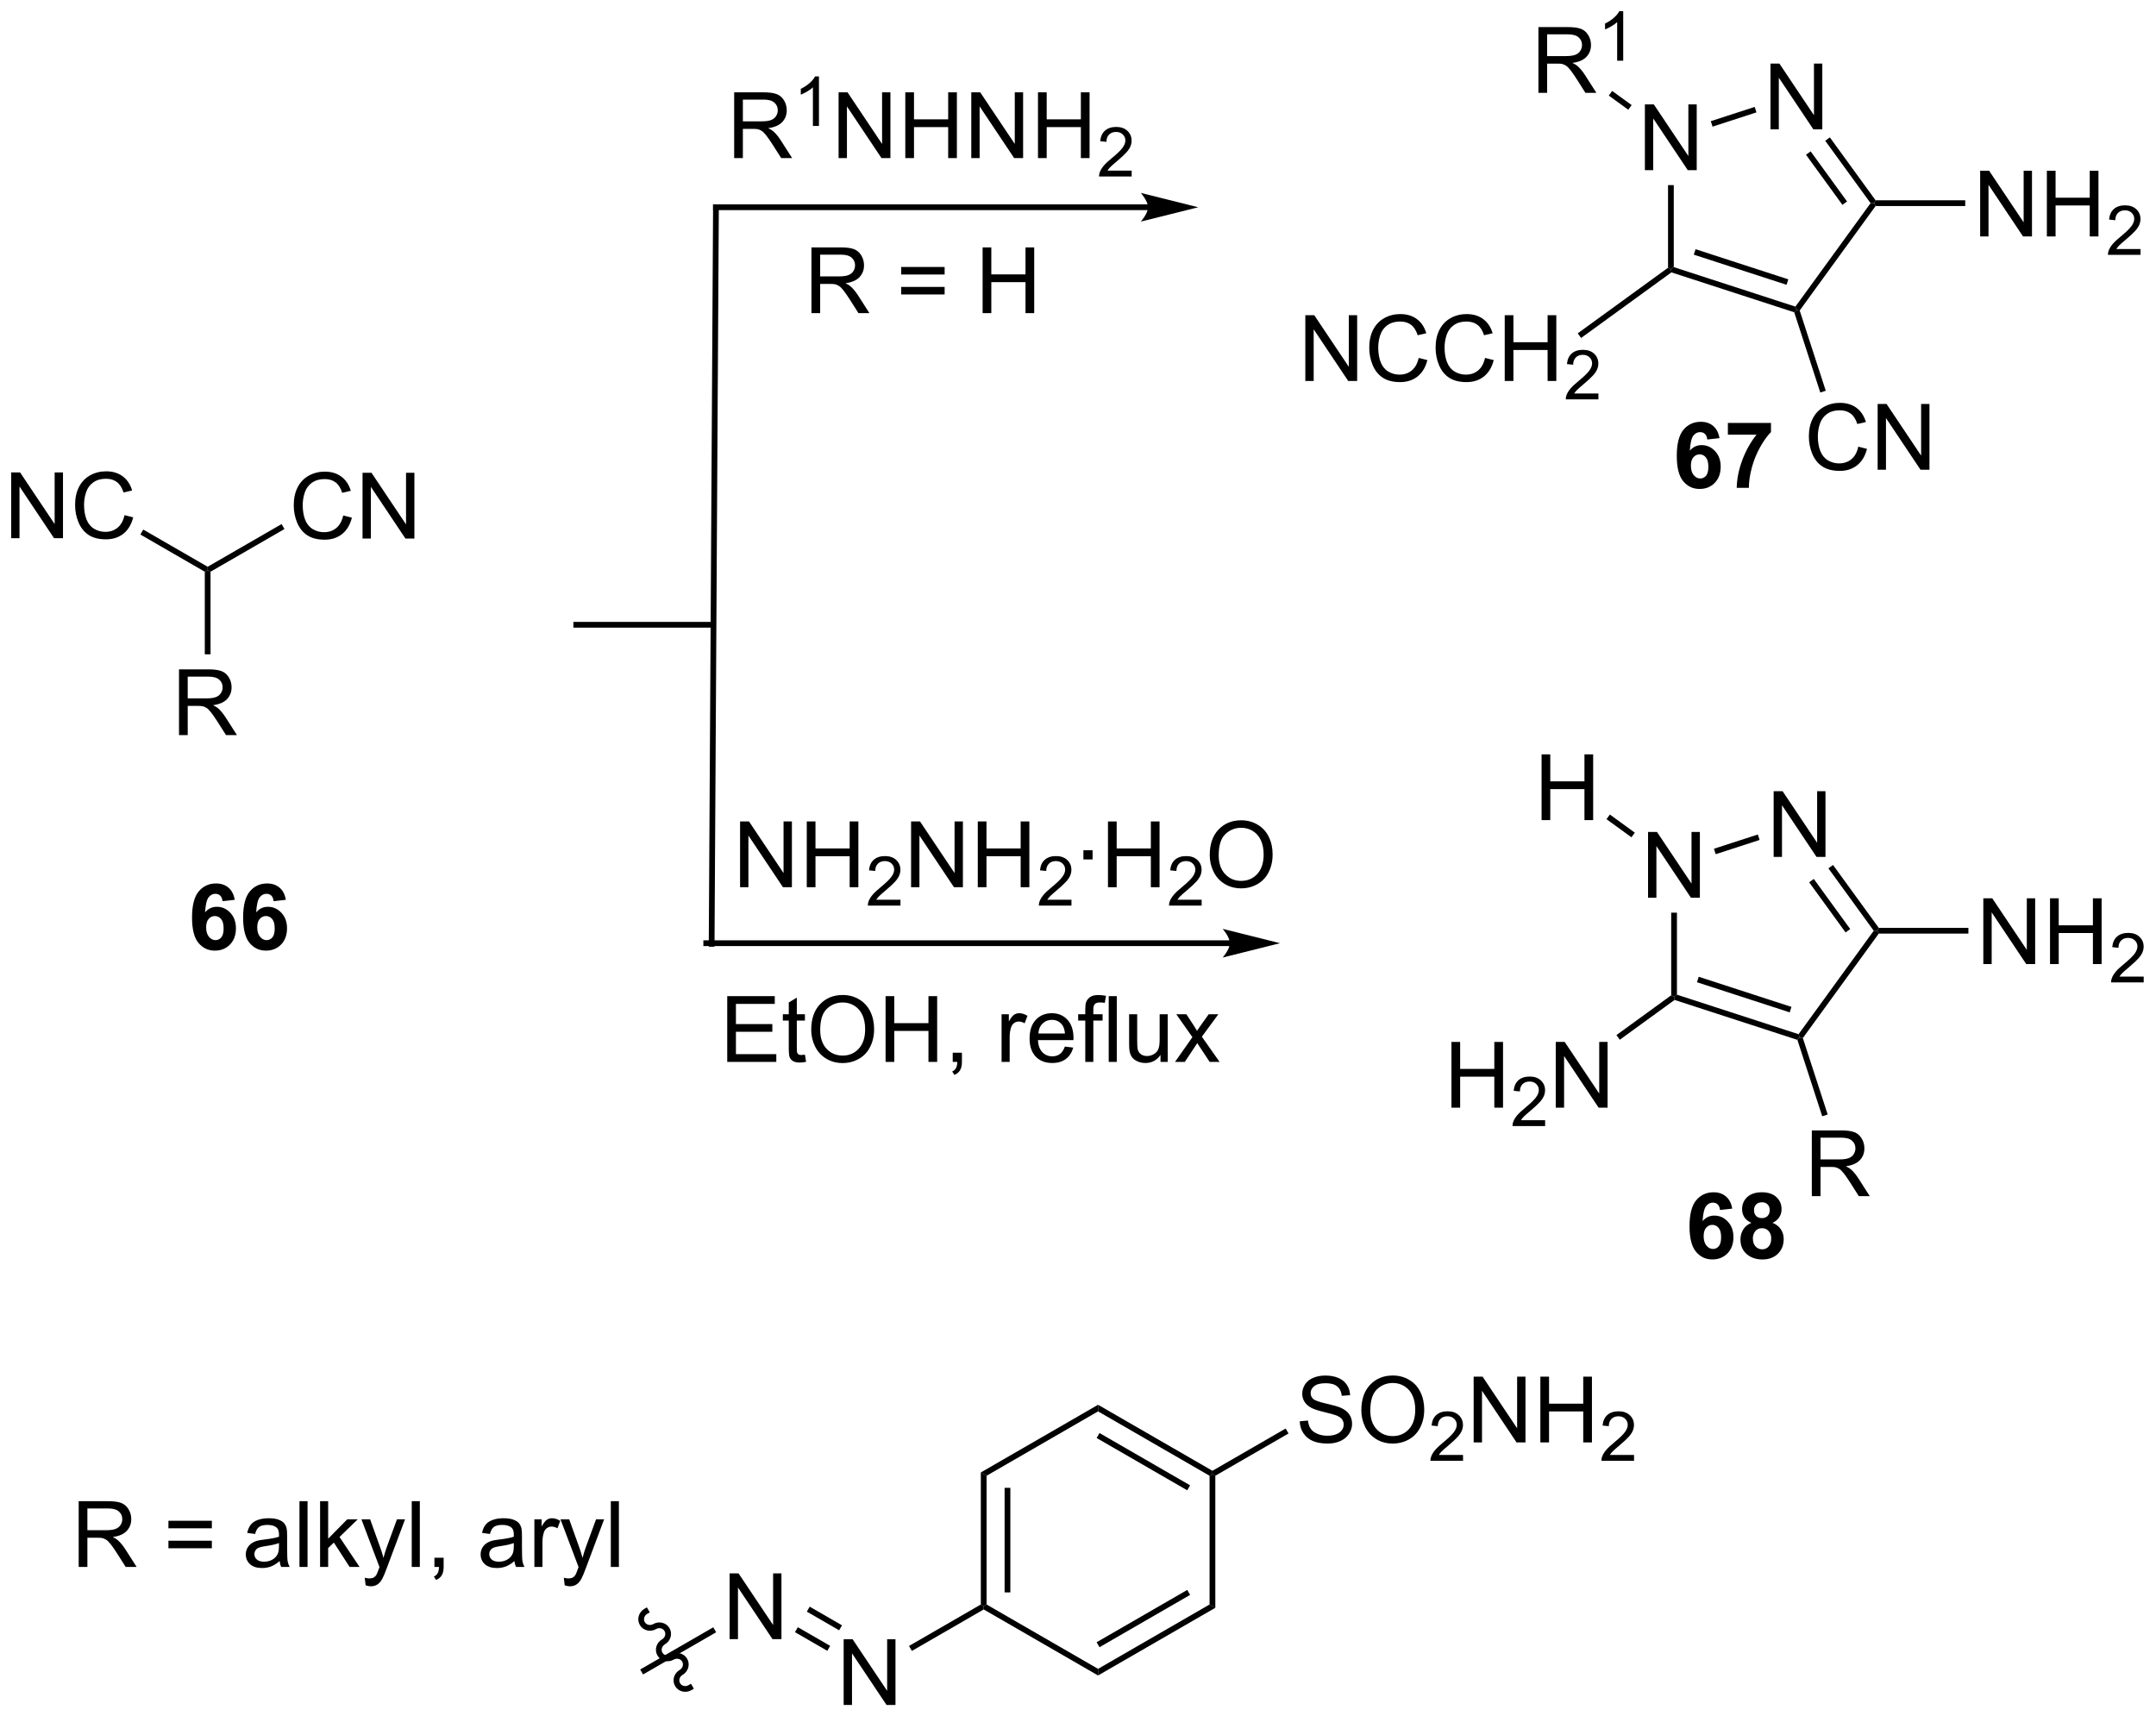 <?xml version="1.0" encoding="UTF-8"?>
<!DOCTYPE svg PUBLIC '-//W3C//DTD SVG 1.0//EN'
          'http://www.w3.org/TR/2001/REC-SVG-20010904/DTD/svg10.dtd'>
<svg stroke-dasharray="none" shape-rendering="auto" xmlns="http://www.w3.org/2000/svg" font-family="'Dialog'" text-rendering="auto" width="515" fill-opacity="1" color-interpolation="auto" color-rendering="auto" preserveAspectRatio="xMidYMid meet" font-size="12px" viewBox="0 0 515 410" fill="black" xmlns:xlink="http://www.w3.org/1999/xlink" stroke="black" image-rendering="auto" stroke-miterlimit="10" stroke-linecap="square" stroke-linejoin="miter" font-style="normal" stroke-width="1" height="410" stroke-dashoffset="0" font-weight="normal" stroke-opacity="1"
><!--Generated by the Batik Graphics2D SVG Generator--><defs id="genericDefs"
  /><g
  ><defs id="defs1"
    ><clipPath clipPathUnits="userSpaceOnUse" id="clipPath1"
      ><path d="M2.161 2.81 L195.18 2.81 L195.18 156.546 L2.161 156.546 L2.161 2.81 Z"
      /></clipPath
      ><clipPath clipPathUnits="userSpaceOnUse" id="clipPath2"
      ><path d="M4.028 20.736 L4.028 170.198 L191.681 170.198 L191.681 20.736 Z"
      /></clipPath
    ></defs
    ><g transform="scale(2.667,2.667) translate(-2.161,-2.81) matrix(1.029,0,0,1.029,-1.983,-18.519)"
    ><path d="M33.899 65.601 L34.657 65.791 Q34.42 66.726 33.8 67.218 Q33.181 67.707 32.287 67.707 Q31.36 67.707 30.779 67.33 Q30.201 66.952 29.897 66.239 Q29.595 65.523 29.595 64.702 Q29.595 63.806 29.936 63.142 Q30.279 62.476 30.91 62.129 Q31.54 61.783 32.298 61.783 Q33.157 61.783 33.743 62.221 Q34.329 62.658 34.561 63.452 L33.813 63.627 Q33.615 63.002 33.235 62.718 Q32.858 62.431 32.282 62.431 Q31.623 62.431 31.178 62.749 Q30.735 63.064 30.555 63.598 Q30.376 64.132 30.376 64.697 Q30.376 65.429 30.589 65.973 Q30.803 66.517 31.251 66.788 Q31.701 67.056 32.225 67.056 Q32.86 67.056 33.3 66.689 Q33.743 66.322 33.899 65.601 ZM35.583 67.609 L35.583 61.882 L36.361 61.882 L39.369 66.377 L39.369 61.882 L40.096 61.882 L40.096 67.609 L39.317 67.609 L36.309 63.108 L36.309 67.609 L35.583 67.609 Z" stroke="none" clip-path="url(#clipPath2)"
    /></g
    ><g transform="matrix(2.743,0,0,2.743,-11.049,-56.878)"
    ><path d="M22.362 70.528 L22.112 70.383 L22.112 70.095 L28.55 66.377 L28.8 66.81 Z" stroke="none" clip-path="url(#clipPath2)"
    /></g
    ><g transform="matrix(2.743,0,0,2.743,-11.049,-56.878)"
    ><path d="M5 67.609 L5 61.882 L5.779 61.882 L8.787 66.377 L8.787 61.882 L9.513 61.882 L9.513 67.609 L8.735 67.609 L5.727 63.108 L5.727 67.609 L5 67.609 ZM14.871 65.601 L15.629 65.791 Q15.392 66.726 14.772 67.218 Q14.152 67.707 13.259 67.707 Q12.332 67.707 11.752 67.33 Q11.173 66.952 10.869 66.239 Q10.567 65.523 10.567 64.702 Q10.567 63.806 10.908 63.142 Q11.252 62.476 11.882 62.129 Q12.512 61.783 13.27 61.783 Q14.129 61.783 14.715 62.221 Q15.301 62.658 15.533 63.452 L14.785 63.627 Q14.587 63.002 14.207 62.718 Q13.83 62.431 13.254 62.431 Q12.595 62.431 12.15 62.749 Q11.707 63.064 11.527 63.598 Q11.348 64.132 11.348 64.697 Q11.348 65.429 11.561 65.973 Q11.775 66.517 12.223 66.788 Q12.673 67.056 13.197 67.056 Q13.832 67.056 14.272 66.689 Q14.715 66.322 14.871 65.601 Z" stroke="none" clip-path="url(#clipPath2)"
    /></g
    ><g transform="matrix(2.743,0,0,2.743,-11.049,-56.878)"
    ><path d="M22.112 70.095 L22.112 70.383 L21.862 70.528 L16.253 67.29 L16.503 66.857 Z" stroke="none" clip-path="url(#clipPath2)"
    /></g
    ><g transform="matrix(2.743,0,0,2.743,-11.049,-56.878)"
    ><path d="M67.962 34.504 L67.962 28.777 L70.501 28.777 Q71.267 28.777 71.665 28.931 Q72.064 29.085 72.301 29.475 Q72.54 29.866 72.54 30.34 Q72.54 30.949 72.144 31.369 Q71.751 31.785 70.926 31.897 Q71.228 32.043 71.384 32.184 Q71.715 32.488 72.011 32.944 L73.009 34.504 L72.056 34.504 L71.298 33.311 Q70.965 32.796 70.749 32.522 Q70.535 32.249 70.366 32.139 Q70.196 32.03 70.019 31.988 Q69.892 31.96 69.597 31.96 L68.72 31.96 L68.72 34.504 L67.962 34.504 ZM68.72 31.303 L70.347 31.303 Q70.868 31.303 71.16 31.197 Q71.454 31.09 71.605 30.853 Q71.759 30.616 71.759 30.34 Q71.759 29.934 71.462 29.673 Q71.168 29.41 70.532 29.41 L68.72 29.41 L68.72 31.303 Z" stroke="none" clip-path="url(#clipPath2)"
    /></g
    ><g transform="matrix(2.743,0,0,2.743,-11.049,-56.878)"
    ><path d="M75.345 31.704 L74.818 31.704 L74.818 28.343 Q74.627 28.524 74.318 28.706 Q74.01 28.887 73.763 28.979 L73.763 28.47 Q74.205 28.261 74.535 27.966 Q74.867 27.669 75.006 27.391 L75.345 27.391 L75.345 31.704 Z" stroke="none" clip-path="url(#clipPath2)"
    /></g
    ><g transform="matrix(2.743,0,0,2.743,-11.049,-56.878)"
    ><path d="M77.055 34.504 L77.055 28.777 L77.834 28.777 L80.842 33.272 L80.842 28.777 L81.568 28.777 L81.568 34.504 L80.79 34.504 L77.782 30.004 L77.782 34.504 L77.055 34.504 ZM82.864 34.504 L82.864 28.777 L83.622 28.777 L83.622 31.129 L86.598 31.129 L86.598 28.777 L87.356 28.777 L87.356 34.504 L86.598 34.504 L86.598 31.803 L83.622 31.803 L83.622 34.504 L82.864 34.504 ZM88.61 34.504 L88.61 28.777 L89.389 28.777 L92.397 33.272 L92.397 28.777 L93.123 28.777 L93.123 34.504 L92.344 34.504 L89.337 30.004 L89.337 34.504 L88.61 34.504 ZM94.419 34.504 L94.419 28.777 L95.177 28.777 L95.177 31.129 L98.153 31.129 L98.153 28.777 L98.911 28.777 L98.911 34.504 L98.153 34.504 L98.153 31.803 L95.177 31.803 L95.177 34.504 L94.419 34.504 Z" stroke="none" clip-path="url(#clipPath2)"
    /></g
    ><g transform="matrix(2.743,0,0,2.743,-11.049,-56.878)"
    ><path d="M102.577 35.596 L102.577 36.104 L99.737 36.104 Q99.731 35.913 99.799 35.737 Q99.907 35.448 100.145 35.166 Q100.385 34.885 100.837 34.516 Q101.536 33.942 101.782 33.606 Q102.028 33.27 102.028 32.971 Q102.028 32.659 101.803 32.444 Q101.581 32.227 101.219 32.227 Q100.839 32.227 100.61 32.456 Q100.382 32.684 100.38 33.088 L99.837 33.034 Q99.893 32.426 100.257 32.11 Q100.62 31.791 101.231 31.791 Q101.85 31.791 102.21 32.135 Q102.571 32.477 102.571 32.983 Q102.571 33.241 102.466 33.491 Q102.36 33.739 102.114 34.014 Q101.87 34.289 101.302 34.77 Q100.827 35.168 100.692 35.311 Q100.557 35.453 100.469 35.596 L102.577 35.596 Z" stroke="none" clip-path="url(#clipPath2)"
    /></g
    ><g transform="matrix(2.743,0,0,2.743,-11.049,-56.878)"
    ><path d="M147.27 35.555 L147.27 29.829 L148.048 29.829 L151.056 34.324 L151.056 29.829 L151.783 29.829 L151.783 35.555 L151.004 35.555 L147.996 31.055 L147.996 35.555 L147.27 35.555 Z" stroke="none" clip-path="url(#clipPath2)"
    /></g
    ><g transform="matrix(2.743,0,0,2.743,-11.049,-56.878)"
    ><path d="M158.207 32.002 L158.207 26.275 L158.985 26.275 L161.993 30.77 L161.993 26.275 L162.72 26.275 L162.72 32.002 L161.941 32.002 L158.933 27.502 L158.933 32.002 L158.207 32.002 Z" stroke="none" clip-path="url(#clipPath2)"
    /></g
    ><g transform="matrix(2.743,0,0,2.743,-11.049,-56.878)"
    ><path d="M149.285 36.855 L149.785 36.855 L149.785 43.999 L149.535 44.18 L149.285 44.053 Z" stroke="none" clip-path="url(#clipPath2)"
    /></g
    ><g transform="matrix(2.743,0,0,2.743,-11.049,-56.878)"
    ><path d="M149.579 44.458 L149.535 44.18 L149.785 43.999 L160.377 47.44 L160.472 47.734 L160.274 47.932 ZM151.528 42.914 L159.605 45.538 L159.759 45.063 L151.683 42.439 Z" stroke="none" clip-path="url(#clipPath2)"
    /></g
    ><g transform="matrix(2.743,0,0,2.743,-11.049,-56.878)"
    ><path d="M160.75 47.778 L160.472 47.734 L160.377 47.44 L166.923 38.43 L167.232 38.43 L167.359 38.68 Z" stroke="none" clip-path="url(#clipPath2)"
    /></g
    ><g transform="matrix(2.743,0,0,2.743,-11.049,-56.878)"
    ><path d="M167.359 38.18 L167.232 38.43 L166.923 38.43 L162.974 32.995 L163.378 32.701 ZM164.875 38.283 L161.704 33.918 L161.299 34.212 L164.471 38.577 Z" stroke="none" clip-path="url(#clipPath2)"
    /></g
    ><g transform="matrix(2.743,0,0,2.743,-11.049,-56.878)"
    ><path d="M156.83 30.047 L156.984 30.523 L153.162 31.765 L153.008 31.289 Z" stroke="none" clip-path="url(#clipPath2)"
    /></g
    ><g transform="matrix(2.743,0,0,2.743,-11.049,-56.878)"
    ><path d="M137.999 28.821 L137.999 23.094 L140.538 23.094 Q141.303 23.094 141.702 23.248 Q142.1 23.401 142.337 23.792 Q142.577 24.183 142.577 24.657 Q142.577 25.266 142.181 25.685 Q141.788 26.102 140.962 26.214 Q141.264 26.36 141.42 26.5 Q141.751 26.805 142.048 27.261 L143.045 28.821 L142.092 28.821 L141.334 27.628 Q141.001 27.113 140.785 26.839 Q140.571 26.566 140.402 26.456 Q140.233 26.347 140.056 26.305 Q139.928 26.276 139.634 26.276 L138.756 26.276 L138.756 28.821 L137.999 28.821 ZM138.756 25.62 L140.384 25.62 Q140.905 25.62 141.196 25.514 Q141.491 25.407 141.642 25.17 Q141.795 24.933 141.795 24.657 Q141.795 24.25 141.499 23.99 Q141.204 23.727 140.569 23.727 L138.756 23.727 L138.756 25.62 Z" stroke="none" clip-path="url(#clipPath2)"
    /></g
    ><g transform="matrix(2.743,0,0,2.743,-11.049,-56.878)"
    ><path d="M145.382 26.021 L144.855 26.021 L144.855 22.66 Q144.663 22.841 144.355 23.023 Q144.046 23.204 143.8 23.296 L143.8 22.786 Q144.241 22.577 144.571 22.282 Q144.903 21.986 145.042 21.708 L145.382 21.708 L145.382 26.021 Z" stroke="none" clip-path="url(#clipPath2)"
    /></g
    ><g transform="matrix(2.743,0,0,2.743,-11.049,-56.878)"
    ><path d="M146.117 29.888 L145.823 30.292 L144.127 29.06 L144.421 28.655 Z" stroke="none" clip-path="url(#clipPath2)"
    /></g
    ><g transform="matrix(2.743,0,0,2.743,-11.049,-56.878)"
    ><path d="M117.7 53.915 L117.7 48.188 L118.479 48.188 L121.487 52.683 L121.487 48.188 L122.213 48.188 L122.213 53.915 L121.435 53.915 L118.427 49.415 L118.427 53.915 L117.7 53.915 ZM127.571 51.907 L128.329 52.097 Q128.092 53.032 127.472 53.524 Q126.853 54.014 125.959 54.014 Q125.032 54.014 124.452 53.636 Q123.874 53.259 123.569 52.545 Q123.267 51.829 123.267 51.009 Q123.267 50.113 123.608 49.449 Q123.952 48.782 124.582 48.436 Q125.212 48.089 125.97 48.089 Q126.829 48.089 127.415 48.527 Q128.001 48.964 128.233 49.759 L127.485 49.933 Q127.287 49.308 126.907 49.024 Q126.53 48.738 125.954 48.738 Q125.295 48.738 124.85 49.056 Q124.407 49.371 124.228 49.904 Q124.048 50.438 124.048 51.003 Q124.048 51.735 124.261 52.279 Q124.475 52.824 124.923 53.095 Q125.374 53.363 125.897 53.363 Q126.532 53.363 126.972 52.996 Q127.415 52.628 127.571 51.907 ZM133.349 51.907 L134.107 52.097 Q133.869 53.032 133.25 53.524 Q132.63 54.014 131.737 54.014 Q130.81 54.014 130.229 53.636 Q129.651 53.259 129.346 52.545 Q129.044 51.829 129.044 51.009 Q129.044 50.113 129.385 49.449 Q129.729 48.782 130.359 48.436 Q130.989 48.089 131.747 48.089 Q132.607 48.089 133.192 48.527 Q133.778 48.964 134.01 49.759 L133.263 49.933 Q133.065 49.308 132.685 49.024 Q132.307 48.738 131.732 48.738 Q131.073 48.738 130.627 49.056 Q130.185 49.371 130.005 49.904 Q129.825 50.438 129.825 51.003 Q129.825 51.735 130.039 52.279 Q130.252 52.824 130.7 53.095 Q131.151 53.363 131.674 53.363 Q132.31 53.363 132.75 52.996 Q133.192 52.628 133.349 51.907 ZM135.064 53.915 L135.064 48.188 L135.821 48.188 L135.821 50.54 L138.798 50.54 L138.798 48.188 L139.556 48.188 L139.556 53.915 L138.798 53.915 L138.798 51.214 L135.821 51.214 L135.821 53.915 L135.064 53.915 Z" stroke="none" clip-path="url(#clipPath2)"
    /></g
    ><g transform="matrix(2.743,0,0,2.743,-11.049,-56.878)"
    ><path d="M143.222 55.007 L143.222 55.515 L140.382 55.515 Q140.376 55.324 140.444 55.148 Q140.552 54.859 140.79 54.577 Q141.03 54.296 141.482 53.927 Q142.181 53.353 142.427 53.017 Q142.673 52.681 142.673 52.382 Q142.673 52.07 142.448 51.855 Q142.226 51.638 141.864 51.638 Q141.483 51.638 141.255 51.867 Q141.026 52.095 141.024 52.499 L140.482 52.445 Q140.538 51.837 140.901 51.521 Q141.265 51.202 141.876 51.202 Q142.495 51.202 142.855 51.546 Q143.216 51.888 143.216 52.394 Q143.216 52.652 143.111 52.902 Q143.005 53.15 142.759 53.425 Q142.515 53.7 141.946 54.181 Q141.472 54.579 141.337 54.722 Q141.202 54.864 141.114 55.007 L143.222 55.007 Z" stroke="none" clip-path="url(#clipPath2)"
    /></g
    ><g transform="matrix(2.743,0,0,2.743,-11.049,-56.878)"
    ><path d="M149.285 44.053 L149.535 44.18 L149.579 44.458 L141.715 50.171 L141.421 49.767 Z" stroke="none" clip-path="url(#clipPath2)"
    /></g
    ><g transform="matrix(2.743,0,0,2.743,-11.049,-56.878)"
    ><path d="M176.466 41.33 L176.466 35.604 L177.245 35.604 L180.253 40.099 L180.253 35.604 L180.979 35.604 L180.979 41.33 L180.201 41.33 L177.193 36.83 L177.193 41.33 L176.466 41.33 ZM182.275 41.33 L182.275 35.604 L183.033 35.604 L183.033 37.955 L186.009 37.955 L186.009 35.604 L186.767 35.604 L186.767 41.33 L186.009 41.33 L186.009 38.63 L183.033 38.63 L183.033 41.33 L182.275 41.33 Z" stroke="none" clip-path="url(#clipPath2)"
    /></g
    ><g transform="matrix(2.743,0,0,2.743,-11.049,-56.878)"
    ><path d="M190.433 42.423 L190.433 42.93 L187.593 42.93 Q187.588 42.739 187.656 42.563 Q187.763 42.274 188.001 41.993 Q188.242 41.712 188.693 41.343 Q189.392 40.768 189.638 40.432 Q189.884 40.096 189.884 39.798 Q189.884 39.485 189.66 39.27 Q189.437 39.053 189.076 39.053 Q188.695 39.053 188.466 39.282 Q188.238 39.511 188.236 39.915 L187.693 39.86 Q187.75 39.253 188.113 38.936 Q188.476 38.618 189.088 38.618 Q189.707 38.618 190.066 38.962 Q190.427 39.303 190.427 39.809 Q190.427 40.067 190.322 40.317 Q190.216 40.565 189.97 40.841 Q189.726 41.116 189.158 41.596 Q188.683 41.995 188.548 42.137 Q188.414 42.28 188.326 42.423 L190.433 42.423 Z" stroke="none" clip-path="url(#clipPath2)"
    /></g
    ><g transform="matrix(2.743,0,0,2.743,-11.049,-56.878)"
    ><path d="M167.359 38.68 L167.232 38.43 L167.359 38.18 L175.166 38.18 L175.166 38.68 Z" stroke="none" clip-path="url(#clipPath2)"
    /></g
    ><g transform="matrix(2.743,0,0,2.743,-11.049,-56.878)"
    ><path d="M165.854 59.638 L166.612 59.828 Q166.375 60.763 165.755 61.256 Q165.136 61.745 164.242 61.745 Q163.315 61.745 162.734 61.368 Q162.156 60.99 161.852 60.276 Q161.549 59.56 161.549 58.74 Q161.549 57.844 161.891 57.18 Q162.234 56.513 162.865 56.167 Q163.495 55.821 164.253 55.821 Q165.112 55.821 165.698 56.258 Q166.284 56.696 166.516 57.49 L165.768 57.664 Q165.57 57.039 165.19 56.756 Q164.812 56.469 164.237 56.469 Q163.578 56.469 163.133 56.787 Q162.69 57.102 162.511 57.636 Q162.331 58.17 162.331 58.735 Q162.331 59.467 162.544 60.011 Q162.758 60.555 163.206 60.826 Q163.656 61.094 164.18 61.094 Q164.815 61.094 165.255 60.727 Q165.698 60.36 165.854 59.638 ZM167.538 61.646 L167.538 55.92 L168.316 55.92 L171.324 60.414 L171.324 55.92 L172.051 55.92 L172.051 61.646 L171.272 61.646 L168.264 57.146 L168.264 61.646 L167.538 61.646 Z" stroke="none" clip-path="url(#clipPath2)"
    /></g
    ><g transform="matrix(2.743,0,0,2.743,-11.049,-56.878)"
    ><path d="M160.274 47.932 L160.472 47.734 L160.75 47.778 L163.02 54.766 L162.544 54.92 Z" stroke="none" clip-path="url(#clipPath2)"
    /></g
    ><g transform="matrix(2.743,0,0,2.743,-11.049,-56.878)"
    ><path d="M104 38.536 L66.375 38.536 L66.125 38.536 L66.125 39.036 L66.375 39.036 L104 39.036 L104.25 39.036 L104.25 38.536 L104 38.536 ZM108.375 38.786 L103.375 37.536 C103.375 37.536 104 38.239 104 38.786 C104 39.333 103.375 40.036 103.375 40.036 Z" stroke="none" clip-path="url(#clipPath2)"
    /></g
    ><g transform="matrix(2.743,0,0,2.743,-11.049,-56.878)"
    ><path d="M19.617 84.758 L19.617 79.032 L22.156 79.032 Q22.922 79.032 23.32 79.186 Q23.719 79.339 23.956 79.73 Q24.195 80.121 24.195 80.594 Q24.195 81.204 23.799 81.623 Q23.406 82.04 22.581 82.152 Q22.883 82.298 23.039 82.438 Q23.37 82.743 23.666 83.199 L24.664 84.758 L23.711 84.758 L22.953 83.566 Q22.62 83.05 22.404 82.777 Q22.19 82.503 22.021 82.394 Q21.851 82.284 21.674 82.243 Q21.547 82.214 21.252 82.214 L20.375 82.214 L20.375 84.758 L19.617 84.758 ZM20.375 81.558 L22.002 81.558 Q22.523 81.558 22.815 81.451 Q23.109 81.344 23.26 81.108 Q23.414 80.871 23.414 80.594 Q23.414 80.188 23.117 79.928 Q22.823 79.665 22.187 79.665 L20.375 79.665 L20.375 81.558 Z" stroke="none" clip-path="url(#clipPath2)"
    /></g
    ><g transform="matrix(2.743,0,0,2.743,-11.049,-56.878)"
    ><path d="M21.862 70.528 L22.112 70.383 L22.362 70.528 L22.362 77.724 L21.862 77.724 Z" stroke="none" clip-path="url(#clipPath2)"
    /></g
    ><g transform="matrix(2.743,0,0,2.743,-11.049,-56.878)"
    ><path d="M111.125 102.63 L65.53 102.63 L65.28 102.63 L65.28 103.13 L65.53 103.13 L111.125 103.13 L111.375 103.13 L111.375 102.63 L111.125 102.63 ZM115.5 102.88 L110.5 101.63 C110.5 101.63 111.125 102.334 111.125 102.88 C111.125 103.427 110.5 104.13 110.5 104.13 Z" stroke="none" clip-path="url(#clipPath2)"
    /></g
    ><g transform="matrix(2.743,0,0,2.743,-11.049,-56.878)"
    ><path d="M67.358 113.22 L67.358 107.493 L71.498 107.493 L71.498 108.168 L68.115 108.168 L68.115 109.923 L71.285 109.923 L71.285 110.595 L68.115 110.595 L68.115 112.543 L71.631 112.543 L71.631 113.22 L67.358 113.22 ZM74.123 112.59 L74.225 113.212 Q73.928 113.275 73.694 113.275 Q73.311 113.275 73.1 113.155 Q72.889 113.032 72.803 112.834 Q72.717 112.636 72.717 112.004 L72.717 109.618 L72.201 109.618 L72.201 109.071 L72.717 109.071 L72.717 108.043 L73.417 107.621 L73.417 109.071 L74.123 109.071 L74.123 109.618 L73.417 109.618 L73.417 112.043 Q73.417 112.345 73.454 112.431 Q73.49 112.517 73.574 112.569 Q73.66 112.618 73.816 112.618 Q73.933 112.618 74.123 112.59 ZM74.671 110.431 Q74.671 109.004 75.437 108.199 Q76.203 107.392 77.413 107.392 Q78.205 107.392 78.841 107.772 Q79.479 108.15 79.812 108.827 Q80.148 109.504 80.148 110.363 Q80.148 111.235 79.796 111.923 Q79.445 112.61 78.799 112.965 Q78.156 113.319 77.408 113.319 Q76.601 113.319 75.963 112.928 Q75.328 112.535 74.999 111.86 Q74.671 111.183 74.671 110.431 ZM75.453 110.441 Q75.453 111.478 76.007 112.074 Q76.564 112.668 77.406 112.668 Q78.26 112.668 78.812 112.066 Q79.367 111.465 79.367 110.36 Q79.367 109.66 79.13 109.139 Q78.893 108.618 78.437 108.332 Q77.984 108.043 77.416 108.043 Q76.611 108.043 76.031 108.597 Q75.453 109.15 75.453 110.441 ZM81.147 113.22 L81.147 107.493 L81.904 107.493 L81.904 109.845 L84.881 109.845 L84.881 107.493 L85.639 107.493 L85.639 113.22 L84.881 113.22 L84.881 110.519 L81.904 110.519 L81.904 113.22 L81.147 113.22 ZM86.994 113.22 L86.994 112.418 L87.796 112.418 L87.796 113.22 Q87.796 113.662 87.64 113.933 Q87.484 114.204 87.143 114.353 L86.947 114.053 Q87.171 113.954 87.275 113.764 Q87.382 113.577 87.393 113.22 L86.994 113.22 ZM91.249 113.22 L91.249 109.071 L91.882 109.071 L91.882 109.699 Q92.124 109.259 92.328 109.118 Q92.533 108.978 92.781 108.978 Q93.135 108.978 93.502 109.204 L93.26 109.855 Q93.002 109.704 92.744 109.704 Q92.515 109.704 92.33 109.842 Q92.148 109.98 92.07 110.228 Q91.953 110.603 91.953 111.048 L91.953 113.22 L91.249 113.22 ZM96.76 111.884 L97.486 111.972 Q97.314 112.61 96.848 112.962 Q96.385 113.314 95.663 113.314 Q94.752 113.314 94.218 112.754 Q93.687 112.191 93.687 111.181 Q93.687 110.134 94.226 109.556 Q94.765 108.978 95.624 108.978 Q96.455 108.978 96.981 109.545 Q97.51 110.11 97.51 111.136 Q97.51 111.199 97.507 111.324 L94.413 111.324 Q94.453 112.009 94.799 112.374 Q95.148 112.735 95.666 112.735 Q96.054 112.735 96.328 112.532 Q96.601 112.329 96.76 111.884 ZM94.453 110.746 L96.768 110.746 Q96.721 110.222 96.502 109.962 Q96.166 109.556 95.632 109.556 Q95.148 109.556 94.817 109.881 Q94.486 110.204 94.453 110.746 ZM98.537 113.22 L98.537 109.618 L97.917 109.618 L97.917 109.071 L98.537 109.071 L98.537 108.629 Q98.537 108.212 98.613 108.009 Q98.714 107.735 98.969 107.566 Q99.225 107.394 99.686 107.394 Q99.983 107.394 100.342 107.465 L100.238 108.079 Q100.019 108.04 99.824 108.04 Q99.503 108.04 99.371 108.178 Q99.238 108.314 99.238 108.689 L99.238 109.071 L100.045 109.071 L100.045 109.618 L99.238 109.618 L99.238 113.22 L98.537 113.22 ZM100.578 113.22 L100.578 107.493 L101.281 107.493 L101.281 113.22 L100.578 113.22 ZM105.089 113.22 L105.089 112.61 Q104.605 113.314 103.772 113.314 Q103.404 113.314 103.087 113.173 Q102.769 113.032 102.613 112.819 Q102.459 112.605 102.397 112.298 Q102.355 112.09 102.355 111.642 L102.355 109.071 L103.058 109.071 L103.058 111.371 Q103.058 111.923 103.1 112.113 Q103.167 112.392 103.381 112.55 Q103.597 112.707 103.912 112.707 Q104.23 112.707 104.506 112.545 Q104.785 112.384 104.899 112.105 Q105.014 111.824 105.014 111.293 L105.014 109.071 L105.717 109.071 L105.717 113.22 L105.089 113.22 ZM106.351 113.22 L107.867 111.064 L106.463 109.071 L107.343 109.071 L107.979 110.043 Q108.158 110.321 108.268 110.509 Q108.439 110.251 108.585 110.05 L109.283 109.071 L110.124 109.071 L108.689 111.025 L110.234 113.22 L109.369 113.22 L108.518 111.931 L108.291 111.582 L107.203 113.22 L106.351 113.22 Z" stroke="none" clip-path="url(#clipPath2)"
    /></g
    ><g transform="matrix(2.743,0,0,2.743,-11.049,-56.878)"
    ><path d="M147.545 98.921 L147.545 93.194 L148.324 93.194 L151.331 97.689 L151.331 93.194 L152.058 93.194 L152.058 98.921 L151.279 98.921 L148.272 94.421 L148.272 98.921 L147.545 98.921 Z" stroke="none" clip-path="url(#clipPath2)"
    /></g
    ><g transform="matrix(2.743,0,0,2.743,-11.049,-56.878)"
    ><path d="M158.482 95.367 L158.482 89.641 L159.261 89.641 L162.269 94.135 L162.269 89.641 L162.995 89.641 L162.995 95.367 L162.217 95.367 L159.209 90.867 L159.209 95.367 L158.482 95.367 Z" stroke="none" clip-path="url(#clipPath2)"
    /></g
    ><g transform="matrix(2.743,0,0,2.743,-11.049,-56.878)"
    ><path d="M149.561 100.221 L150.061 100.221 L150.061 107.364 L149.811 107.546 L149.561 107.418 Z" stroke="none" clip-path="url(#clipPath2)"
    /></g
    ><g transform="matrix(2.743,0,0,2.743,-11.049,-56.878)"
    ><path d="M149.855 107.823 L149.811 107.546 L150.061 107.364 L160.652 110.806 L160.748 111.1 L160.549 111.298 ZM151.803 106.28 L159.88 108.904 L160.034 108.428 L151.958 105.804 Z" stroke="none" clip-path="url(#clipPath2)"
    /></g
    ><g transform="matrix(2.743,0,0,2.743,-11.049,-56.878)"
    ><path d="M161.025 111.143 L160.748 111.1 L160.652 110.806 L167.198 101.796 L167.507 101.796 L167.635 102.046 Z" stroke="none" clip-path="url(#clipPath2)"
    /></g
    ><g transform="matrix(2.743,0,0,2.743,-11.049,-56.878)"
    ><path d="M167.635 101.546 L167.507 101.796 L167.198 101.796 L163.249 96.36 L163.654 96.067 ZM165.151 101.649 L161.979 97.283 L161.575 97.577 L164.746 101.943 Z" stroke="none" clip-path="url(#clipPath2)"
    /></g
    ><g transform="matrix(2.743,0,0,2.743,-11.049,-56.878)"
    ><path d="M157.105 93.413 L157.259 93.888 L153.438 95.13 L153.283 94.655 Z" stroke="none" clip-path="url(#clipPath2)"
    /></g
    ><g transform="matrix(2.743,0,0,2.743,-11.049,-56.878)"
    ><path d="M138.273 92.161 L138.273 86.435 L139.03 86.435 L139.03 88.786 L142.007 88.786 L142.007 86.435 L142.765 86.435 L142.765 92.161 L142.007 92.161 L142.007 89.461 L139.03 89.461 L139.03 92.161 L138.273 92.161 Z" stroke="none" clip-path="url(#clipPath2)"
    /></g
    ><g transform="matrix(2.743,0,0,2.743,-11.049,-56.878)"
    ><path d="M146.392 93.253 L146.098 93.657 L143.926 92.079 L144.22 91.675 Z" stroke="none" clip-path="url(#clipPath2)"
    /></g
    ><g transform="matrix(2.743,0,0,2.743,-11.049,-56.878)"
    ><path d="M130.424 117.205 L130.424 111.479 L131.182 111.479 L131.182 113.83 L134.158 113.83 L134.158 111.479 L134.916 111.479 L134.916 117.205 L134.158 117.205 L134.158 114.505 L131.182 114.505 L131.182 117.205 L130.424 117.205 Z" stroke="none" clip-path="url(#clipPath2)"
    /></g
    ><g transform="matrix(2.743,0,0,2.743,-11.049,-56.878)"
    ><path d="M138.582 118.298 L138.582 118.805 L135.742 118.805 Q135.736 118.614 135.805 118.438 Q135.912 118.149 136.15 117.868 Q136.391 117.587 136.842 117.218 Q137.541 116.643 137.787 116.307 Q138.033 115.971 138.033 115.673 Q138.033 115.36 137.809 115.145 Q137.586 114.928 137.225 114.928 Q136.844 114.928 136.615 115.157 Q136.387 115.385 136.385 115.79 L135.842 115.735 Q135.899 115.128 136.262 114.811 Q136.625 114.493 137.236 114.493 Q137.856 114.493 138.215 114.837 Q138.576 115.178 138.576 115.684 Q138.576 115.942 138.471 116.192 Q138.365 116.44 138.119 116.716 Q137.875 116.991 137.307 117.471 Q136.832 117.87 136.697 118.012 Q136.562 118.155 136.475 118.298 L138.582 118.298 Z" stroke="none" clip-path="url(#clipPath2)"
    /></g
    ><g transform="matrix(2.743,0,0,2.743,-11.049,-56.878)"
    ><path d="M139.507 117.205 L139.507 111.479 L140.286 111.479 L143.293 115.974 L143.293 111.479 L144.02 111.479 L144.02 117.205 L143.241 117.205 L140.233 112.705 L140.233 117.205 L139.507 117.205 Z" stroke="none" clip-path="url(#clipPath2)"
    /></g
    ><g transform="matrix(2.743,0,0,2.743,-11.049,-56.878)"
    ><path d="M149.561 107.418 L149.811 107.546 L149.855 107.823 L145.085 111.288 L144.791 110.884 Z" stroke="none" clip-path="url(#clipPath2)"
    /></g
    ><g transform="matrix(2.743,0,0,2.743,-11.049,-56.878)"
    ><path d="M176.742 104.696 L176.742 98.969 L177.52 98.969 L180.528 103.464 L180.528 98.969 L181.255 98.969 L181.255 104.696 L180.476 104.696 L177.468 100.196 L177.468 104.696 L176.742 104.696 ZM182.55 104.696 L182.55 98.969 L183.308 98.969 L183.308 101.321 L186.285 101.321 L186.285 98.969 L187.042 98.969 L187.042 104.696 L186.285 104.696 L186.285 101.995 L183.308 101.995 L183.308 104.696 L182.55 104.696 Z" stroke="none" clip-path="url(#clipPath2)"
    /></g
    ><g transform="matrix(2.743,0,0,2.743,-11.049,-56.878)"
    ><path d="M190.708 105.788 L190.708 106.296 L187.869 106.296 Q187.863 106.104 187.931 105.929 Q188.039 105.639 188.277 105.358 Q188.517 105.077 188.968 104.708 Q189.667 104.134 189.914 103.798 Q190.16 103.462 190.16 103.163 Q190.16 102.85 189.935 102.636 Q189.712 102.419 189.351 102.419 Q188.97 102.419 188.742 102.647 Q188.513 102.876 188.511 103.28 L187.968 103.225 Q188.025 102.618 188.388 102.302 Q188.751 101.983 189.363 101.983 Q189.982 101.983 190.341 102.327 Q190.703 102.669 190.703 103.175 Q190.703 103.433 190.597 103.683 Q190.492 103.931 190.246 104.206 Q190.001 104.481 189.433 104.962 Q188.958 105.36 188.824 105.503 Q188.689 105.645 188.601 105.788 L190.708 105.788 Z" stroke="none" clip-path="url(#clipPath2)"
    /></g
    ><g transform="matrix(2.743,0,0,2.743,-11.049,-56.878)"
    ><path d="M167.635 102.046 L167.507 101.796 L167.635 101.546 L175.442 101.546 L175.442 102.046 Z" stroke="none" clip-path="url(#clipPath2)"
    /></g
    ><g transform="matrix(2.743,0,0,2.743,-11.049,-56.878)"
    ><path d="M161.807 124.912 L161.807 119.185 L164.346 119.185 Q165.111 119.185 165.51 119.339 Q165.908 119.492 166.145 119.883 Q166.385 120.274 166.385 120.748 Q166.385 121.357 165.989 121.776 Q165.596 122.193 164.77 122.305 Q165.072 122.451 165.229 122.591 Q165.559 122.896 165.856 123.352 L166.854 124.912 L165.9 124.912 L165.143 123.719 Q164.809 123.203 164.593 122.93 Q164.38 122.656 164.21 122.547 Q164.041 122.438 163.864 122.396 Q163.736 122.367 163.442 122.367 L162.565 122.367 L162.565 124.912 L161.807 124.912 ZM162.565 121.711 L164.192 121.711 Q164.713 121.711 165.005 121.604 Q165.299 121.498 165.45 121.261 Q165.604 121.024 165.604 120.748 Q165.604 120.341 165.307 120.081 Q165.012 119.818 164.377 119.818 L162.565 119.818 L162.565 121.711 Z" stroke="none" clip-path="url(#clipPath2)"
    /></g
    ><g transform="matrix(2.743,0,0,2.743,-11.049,-56.878)"
    ><path d="M160.549 111.298 L160.748 111.1 L161.025 111.143 L163.188 117.8 L162.712 117.955 Z" stroke="none" clip-path="url(#clipPath2)"
    /></g
    ><g transform="matrix(2.743,0,0,2.743,-11.049,-56.878)"
    ><path d="M66 74.898 L54.212 74.898 L53.962 74.898 L53.962 75.398 L54.212 75.398 L66 75.398 L66.25 75.398 L66.25 74.898 L66 74.898 Z" stroke="none" clip-path="url(#clipPath2)"
    /></g
    ><g transform="matrix(2.743,0,0,2.743,-11.049,-56.878)"
    ><path d="M66.25 102.937 L66.625 38.788 L66.626 38.538 L66.126 38.535 L66.125 38.785 L65.75 102.934 L65.748 103.184 L66.248 103.187 L66.25 102.937 Z" stroke="none" clip-path="url(#clipPath2)"
    /></g
    ><g transform="matrix(2.743,0,0,2.743,-11.049,-56.878)"
    ><path d="M74.692 48.008 L74.692 42.282 L77.231 42.282 Q77.997 42.282 78.395 42.435 Q78.794 42.589 79.031 42.98 Q79.27 43.37 79.27 43.844 Q79.27 44.453 78.875 44.873 Q78.481 45.289 77.656 45.401 Q77.958 45.547 78.114 45.688 Q78.445 45.993 78.742 46.448 L79.739 48.008 L78.786 48.008 L78.028 46.816 Q77.695 46.3 77.479 46.026 Q77.265 45.753 77.096 45.644 Q76.927 45.534 76.75 45.493 Q76.622 45.464 76.328 45.464 L75.45 45.464 L75.45 48.008 L74.692 48.008 ZM75.45 44.808 L77.078 44.808 Q77.599 44.808 77.89 44.701 Q78.185 44.594 78.336 44.357 Q78.489 44.12 78.489 43.844 Q78.489 43.438 78.192 43.178 Q77.898 42.914 77.263 42.914 L75.45 42.914 L75.45 44.808 ZM86.289 44.641 L82.507 44.641 L82.507 43.985 L86.289 43.985 L86.289 44.641 ZM86.289 46.378 L82.507 46.378 L82.507 45.722 L86.289 45.722 L86.289 46.378 ZM89.597 48.008 L89.597 42.282 L90.355 42.282 L90.355 44.633 L93.332 44.633 L93.332 42.282 L94.09 42.282 L94.09 48.008 L93.332 48.008 L93.332 45.308 L90.355 45.308 L90.355 48.008 L89.597 48.008 Z" stroke="none" clip-path="url(#clipPath2)"
    /></g
    ><g transform="matrix(2.743,0,0,2.743,-11.049,-56.878)"
    ><path d="M10.88 157.204 L10.88 151.477 L13.419 151.477 Q14.185 151.477 14.583 151.631 Q14.982 151.785 15.219 152.175 Q15.458 152.566 15.458 153.04 Q15.458 153.649 15.062 154.069 Q14.669 154.485 13.844 154.597 Q14.146 154.743 14.302 154.884 Q14.633 155.189 14.93 155.644 L15.927 157.204 L14.974 157.204 L14.216 156.011 Q13.883 155.496 13.667 155.222 Q13.453 154.949 13.284 154.839 Q13.114 154.73 12.937 154.689 Q12.81 154.66 12.515 154.66 L11.638 154.66 L11.638 157.204 L10.88 157.204 ZM11.638 154.004 L13.265 154.004 Q13.786 154.004 14.078 153.897 Q14.372 153.79 14.523 153.553 Q14.677 153.316 14.677 153.04 Q14.677 152.634 14.38 152.373 Q14.086 152.11 13.45 152.11 L11.638 152.11 L11.638 154.004 ZM22.477 153.837 L18.695 153.837 L18.695 153.181 L22.477 153.181 L22.477 153.837 ZM22.477 155.574 L18.695 155.574 L18.695 154.918 L22.477 154.918 L22.477 155.574 ZM28.379 156.691 Q27.988 157.024 27.626 157.162 Q27.267 157.298 26.853 157.298 Q26.168 157.298 25.801 156.964 Q25.433 156.629 25.433 156.11 Q25.433 155.806 25.572 155.553 Q25.712 155.3 25.936 155.149 Q26.16 154.996 26.441 154.918 Q26.65 154.863 27.066 154.814 Q27.918 154.712 28.322 154.571 Q28.324 154.425 28.324 154.386 Q28.324 153.957 28.126 153.782 Q27.855 153.543 27.324 153.543 Q26.829 153.543 26.592 153.717 Q26.355 153.892 26.243 154.332 L25.556 154.238 Q25.65 153.798 25.863 153.527 Q26.079 153.254 26.486 153.108 Q26.892 152.962 27.426 152.962 Q27.957 152.962 28.288 153.087 Q28.621 153.212 28.777 153.402 Q28.933 153.589 28.996 153.879 Q29.032 154.058 29.032 154.527 L29.032 155.464 Q29.032 156.446 29.077 156.707 Q29.121 156.964 29.254 157.204 L28.519 157.204 Q28.41 156.985 28.379 156.691 ZM28.322 155.121 Q27.939 155.277 27.173 155.386 Q26.738 155.449 26.558 155.527 Q26.379 155.605 26.28 155.756 Q26.183 155.907 26.183 156.089 Q26.183 156.371 26.397 156.558 Q26.611 156.746 27.019 156.746 Q27.426 156.746 27.741 156.569 Q28.058 156.392 28.207 156.082 Q28.322 155.845 28.322 155.379 L28.322 155.121 ZM30.107 157.204 L30.107 151.477 L30.81 151.477 L30.81 157.204 L30.107 157.204 ZM31.902 157.204 L31.902 151.477 L32.605 151.477 L32.605 154.743 L34.269 153.056 L35.181 153.056 L33.595 154.595 L35.34 157.204 L34.473 157.204 L33.103 155.082 L32.605 155.558 L32.605 157.204 L31.902 157.204 ZM35.868 158.803 L35.79 158.142 Q36.019 158.204 36.191 158.204 Q36.426 158.204 36.566 158.126 Q36.707 158.048 36.798 157.907 Q36.863 157.803 37.012 157.384 Q37.032 157.327 37.074 157.212 L35.501 153.056 L36.259 153.056 L37.121 155.457 Q37.29 155.915 37.423 156.418 Q37.543 155.933 37.712 155.472 L38.598 153.056 L39.301 153.056 L37.723 157.274 Q37.47 157.959 37.329 158.217 Q37.142 158.564 36.9 158.725 Q36.657 158.889 36.322 158.889 Q36.118 158.889 35.868 158.803 ZM39.884 157.204 L39.884 151.477 L40.587 151.477 L40.587 157.204 L39.884 157.204 ZM41.859 157.204 L41.859 156.402 L42.661 156.402 L42.661 157.204 Q42.661 157.647 42.505 157.918 Q42.349 158.189 42.008 158.337 L41.812 158.037 Q42.036 157.939 42.141 157.748 Q42.247 157.561 42.258 157.204 L41.859 157.204 ZM48.828 156.691 Q48.437 157.024 48.075 157.162 Q47.716 157.298 47.302 157.298 Q46.617 157.298 46.25 156.964 Q45.883 156.629 45.883 156.11 Q45.883 155.806 46.021 155.553 Q46.161 155.3 46.385 155.149 Q46.609 154.996 46.891 154.918 Q47.099 154.863 47.516 154.814 Q48.367 154.712 48.771 154.571 Q48.773 154.425 48.773 154.386 Q48.773 153.957 48.575 153.782 Q48.305 153.543 47.773 153.543 Q47.279 153.543 47.042 153.717 Q46.805 153.892 46.693 154.332 L46.005 154.238 Q46.099 153.798 46.312 153.527 Q46.529 153.254 46.935 153.108 Q47.341 152.962 47.875 152.962 Q48.406 152.962 48.737 153.087 Q49.07 153.212 49.227 153.402 Q49.383 153.589 49.445 153.879 Q49.482 154.058 49.482 154.527 L49.482 155.464 Q49.482 156.446 49.526 156.707 Q49.57 156.964 49.703 157.204 L48.969 157.204 Q48.859 156.985 48.828 156.691 ZM48.771 155.121 Q48.388 155.277 47.622 155.386 Q47.187 155.449 47.008 155.527 Q46.828 155.605 46.729 155.756 Q46.633 155.907 46.633 156.089 Q46.633 156.371 46.846 156.558 Q47.06 156.746 47.469 156.746 Q47.875 156.746 48.19 156.569 Q48.508 156.392 48.656 156.082 Q48.771 155.845 48.771 155.379 L48.771 155.121 ZM50.564 157.204 L50.564 153.056 L51.197 153.056 L51.197 153.683 Q51.439 153.243 51.642 153.102 Q51.848 152.962 52.095 152.962 Q52.449 152.962 52.816 153.189 L52.574 153.839 Q52.316 153.689 52.059 153.689 Q51.829 153.689 51.644 153.827 Q51.462 153.964 51.384 154.212 Q51.267 154.587 51.267 155.032 L51.267 157.204 L50.564 157.204 ZM53.204 158.803 L53.126 158.142 Q53.355 158.204 53.527 158.204 Q53.762 158.204 53.902 158.126 Q54.043 158.048 54.134 157.907 Q54.199 157.803 54.348 157.384 Q54.368 157.327 54.41 157.212 L52.837 153.056 L53.595 153.056 L54.457 155.457 Q54.626 155.915 54.759 156.418 Q54.879 155.933 55.048 155.472 L55.934 153.056 L56.637 153.056 L55.059 157.274 Q54.806 157.959 54.665 158.217 Q54.478 158.564 54.236 158.725 Q53.993 158.889 53.657 158.889 Q53.454 158.889 53.204 158.803 ZM57.22 157.204 L57.22 151.477 L57.923 151.477 L57.923 157.204 L57.22 157.204 Z" stroke="none" clip-path="url(#clipPath2)"
    /></g
    ><g transform="matrix(2.743,0,0,2.743,-11.049,-56.878)"
    ><path d="M68.476 98.005 L68.476 92.278 L69.254 92.278 L72.262 96.773 L72.262 92.278 L72.989 92.278 L72.989 98.005 L72.21 98.005 L69.202 93.505 L69.202 98.005 L68.476 98.005 ZM74.284 98.005 L74.284 92.278 L75.042 92.278 L75.042 94.63 L78.019 94.63 L78.019 92.278 L78.777 92.278 L78.777 98.005 L78.019 98.005 L78.019 95.305 L75.042 95.305 L75.042 98.005 L74.284 98.005 Z" stroke="none" clip-path="url(#clipPath2)"
    /></g
    ><g transform="matrix(2.743,0,0,2.743,-11.049,-56.878)"
    ><path d="M82.443 99.097 L82.443 99.605 L79.603 99.605 Q79.597 99.414 79.665 99.238 Q79.773 98.949 80.011 98.668 Q80.251 98.386 80.703 98.017 Q81.402 97.443 81.648 97.107 Q81.894 96.771 81.894 96.472 Q81.894 96.16 81.669 95.945 Q81.447 95.728 81.085 95.728 Q80.704 95.728 80.476 95.957 Q80.247 96.185 80.245 96.59 L79.703 96.535 Q79.759 95.927 80.122 95.611 Q80.486 95.293 81.097 95.293 Q81.716 95.293 82.076 95.636 Q82.437 95.978 82.437 96.484 Q82.437 96.742 82.331 96.992 Q82.226 97.24 81.98 97.515 Q81.736 97.791 81.167 98.271 Q80.693 98.67 80.558 98.812 Q80.423 98.955 80.335 99.097 L82.443 99.097 Z" stroke="none" clip-path="url(#clipPath2)"
    /></g
    ><g transform="matrix(2.743,0,0,2.743,-11.049,-56.878)"
    ><path d="M83.368 98.005 L83.368 92.278 L84.146 92.278 L87.154 96.773 L87.154 92.278 L87.88 92.278 L87.88 98.005 L87.102 98.005 L84.094 93.505 L84.094 98.005 L83.368 98.005 ZM89.176 98.005 L89.176 92.278 L89.934 92.278 L89.934 94.63 L92.91 94.63 L92.91 92.278 L93.668 92.278 L93.668 98.005 L92.91 98.005 L92.91 95.305 L89.934 95.305 L89.934 98.005 L89.176 98.005 Z" stroke="none" clip-path="url(#clipPath2)"
    /></g
    ><g transform="matrix(2.743,0,0,2.743,-11.049,-56.878)"
    ><path d="M97.334 99.097 L97.334 99.605 L94.494 99.605 Q94.489 99.414 94.557 99.238 Q94.664 98.949 94.903 98.668 Q95.143 98.386 95.594 98.017 Q96.293 97.443 96.539 97.107 Q96.785 96.771 96.785 96.472 Q96.785 96.16 96.561 95.945 Q96.338 95.728 95.977 95.728 Q95.596 95.728 95.368 95.957 Q95.139 96.185 95.137 96.59 L94.594 96.535 Q94.651 95.927 95.014 95.611 Q95.377 95.293 95.989 95.293 Q96.608 95.293 96.967 95.636 Q97.328 95.978 97.328 96.484 Q97.328 96.742 97.223 96.992 Q97.118 97.24 96.871 97.515 Q96.627 97.791 96.059 98.271 Q95.584 98.67 95.45 98.812 Q95.315 98.955 95.227 99.097 L97.334 99.097 Z" stroke="none" clip-path="url(#clipPath2)"
    /></g
    ><g transform="matrix(2.743,0,0,2.743,-11.049,-56.878)"
    ><path d="M98.374 95.586 L98.374 94.786 L99.173 94.786 L99.173 95.586 L98.374 95.586 ZM100.513 98.005 L100.513 92.278 L101.271 92.278 L101.271 94.63 L104.247 94.63 L104.247 92.278 L105.005 92.278 L105.005 98.005 L104.247 98.005 L104.247 95.305 L101.271 95.305 L101.271 98.005 L100.513 98.005 Z" stroke="none" clip-path="url(#clipPath2)"
    /></g
    ><g transform="matrix(2.743,0,0,2.743,-11.049,-56.878)"
    ><path d="M108.671 99.097 L108.671 99.605 L105.831 99.605 Q105.826 99.414 105.894 99.238 Q106.001 98.949 106.24 98.668 Q106.48 98.386 106.931 98.017 Q107.63 97.443 107.876 97.107 Q108.122 96.771 108.122 96.472 Q108.122 96.16 107.898 95.945 Q107.675 95.728 107.314 95.728 Q106.933 95.728 106.704 95.957 Q106.476 96.185 106.474 96.59 L105.931 96.535 Q105.988 95.927 106.351 95.611 Q106.714 95.293 107.326 95.293 Q107.945 95.293 108.304 95.636 Q108.665 95.978 108.665 96.484 Q108.665 96.742 108.56 96.992 Q108.454 97.24 108.208 97.515 Q107.964 97.791 107.396 98.271 Q106.921 98.67 106.786 98.812 Q106.652 98.955 106.564 99.097 L108.671 99.097 Z" stroke="none" clip-path="url(#clipPath2)"
    /></g
    ><g transform="matrix(2.743,0,0,2.743,-11.049,-56.878)"
    ><path d="M109.375 95.216 Q109.375 93.789 110.14 92.984 Q110.906 92.177 112.117 92.177 Q112.909 92.177 113.544 92.557 Q114.182 92.935 114.515 93.612 Q114.851 94.289 114.851 95.148 Q114.851 96.021 114.5 96.708 Q114.148 97.396 113.502 97.75 Q112.859 98.104 112.112 98.104 Q111.304 98.104 110.666 97.713 Q110.031 97.32 109.703 96.646 Q109.375 95.969 109.375 95.216 ZM110.156 95.226 Q110.156 96.263 110.711 96.859 Q111.268 97.453 112.109 97.453 Q112.963 97.453 113.515 96.851 Q114.07 96.25 114.07 95.146 Q114.07 94.445 113.833 93.924 Q113.596 93.403 113.14 93.117 Q112.687 92.828 112.12 92.828 Q111.315 92.828 110.734 93.383 Q110.156 93.935 110.156 95.226 Z" stroke="none" clip-path="url(#clipPath2)"
    /></g
    ><g transform="matrix(2.743,0,0,2.743,-11.049,-56.878)"
    ><path d="M24.47 99.102 L23.407 99.219 Q23.368 98.891 23.204 98.735 Q23.04 98.579 22.777 98.579 Q22.43 98.579 22.188 98.891 Q21.949 99.204 21.886 100.193 Q22.298 99.709 22.907 99.709 Q23.595 99.709 24.084 100.232 Q24.574 100.756 24.574 101.584 Q24.574 102.461 24.058 102.995 Q23.542 103.527 22.735 103.527 Q21.868 103.527 21.308 102.852 Q20.751 102.178 20.751 100.641 Q20.751 99.068 21.331 98.373 Q21.915 97.678 22.845 97.678 Q23.495 97.678 23.923 98.042 Q24.352 98.407 24.47 99.102 ZM21.98 101.498 Q21.98 102.032 22.225 102.323 Q22.472 102.615 22.79 102.615 Q23.095 102.615 23.298 102.378 Q23.501 102.138 23.501 101.594 Q23.501 101.037 23.282 100.777 Q23.063 100.516 22.735 100.516 Q22.417 100.516 22.199 100.766 Q21.98 101.013 21.98 101.498 ZM28.919 99.102 L27.856 99.219 Q27.817 98.891 27.653 98.735 Q27.489 98.579 27.226 98.579 Q26.88 98.579 26.637 98.891 Q26.398 99.204 26.335 100.193 Q26.747 99.709 27.356 99.709 Q28.044 99.709 28.533 100.232 Q29.023 100.756 29.023 101.584 Q29.023 102.461 28.507 102.995 Q27.992 103.527 27.184 103.527 Q26.317 103.527 25.757 102.852 Q25.2 102.178 25.2 100.641 Q25.2 99.068 25.781 98.373 Q26.364 97.678 27.294 97.678 Q27.945 97.678 28.372 98.042 Q28.802 98.407 28.919 99.102 ZM26.429 101.498 Q26.429 102.032 26.674 102.323 Q26.921 102.615 27.239 102.615 Q27.544 102.615 27.747 102.378 Q27.95 102.138 27.95 101.594 Q27.95 101.037 27.731 100.777 Q27.512 100.516 27.184 100.516 Q26.867 100.516 26.648 100.766 Q26.429 101.013 26.429 101.498 Z" stroke="none" clip-path="url(#clipPath2)"
    /></g
    ><g transform="matrix(2.743,0,0,2.743,-11.049,-56.878)"
    ><path d="M153.766 58.894 L152.704 59.012 Q152.665 58.683 152.501 58.527 Q152.337 58.371 152.073 58.371 Q151.727 58.371 151.485 58.683 Q151.245 58.996 151.183 59.986 Q151.594 59.501 152.204 59.501 Q152.891 59.501 153.381 60.025 Q153.87 60.548 153.87 61.376 Q153.87 62.254 153.355 62.788 Q152.839 63.319 152.032 63.319 Q151.165 63.319 150.605 62.644 Q150.047 61.97 150.047 60.433 Q150.047 58.861 150.628 58.165 Q151.212 57.47 152.141 57.47 Q152.792 57.47 153.219 57.834 Q153.649 58.199 153.766 58.894 ZM151.277 61.29 Q151.277 61.824 151.521 62.116 Q151.769 62.407 152.087 62.407 Q152.391 62.407 152.594 62.17 Q152.797 61.931 152.797 61.387 Q152.797 60.829 152.579 60.569 Q152.36 60.308 152.032 60.308 Q151.714 60.308 151.495 60.558 Q151.277 60.806 151.277 61.29 ZM154.497 58.59 L154.497 57.572 L158.249 57.572 L158.249 58.368 Q157.786 58.824 157.304 59.681 Q156.825 60.535 156.572 61.498 Q156.32 62.462 156.325 63.22 L155.265 63.22 Q155.293 62.032 155.755 60.798 Q156.218 59.564 156.992 58.59 L154.497 58.59 Z" stroke="none" clip-path="url(#clipPath2)"
    /></g
    ><g transform="matrix(2.743,0,0,2.743,-11.049,-56.878)"
    ><path d="M154.876 125.997 L153.814 126.115 Q153.775 125.786 153.611 125.63 Q153.447 125.474 153.184 125.474 Q152.837 125.474 152.595 125.786 Q152.356 126.099 152.293 127.088 Q152.704 126.604 153.314 126.604 Q154.001 126.604 154.491 127.128 Q154.981 127.651 154.981 128.479 Q154.981 129.357 154.465 129.891 Q153.949 130.422 153.142 130.422 Q152.275 130.422 151.715 129.747 Q151.157 129.073 151.157 127.536 Q151.157 125.963 151.738 125.268 Q152.322 124.573 153.251 124.573 Q153.902 124.573 154.329 124.938 Q154.759 125.302 154.876 125.997 ZM152.387 128.393 Q152.387 128.927 152.631 129.219 Q152.879 129.51 153.197 129.51 Q153.501 129.51 153.704 129.273 Q153.907 129.034 153.907 128.49 Q153.907 127.932 153.689 127.672 Q153.47 127.411 153.142 127.411 Q152.824 127.411 152.606 127.661 Q152.387 127.909 152.387 128.393 ZM156.547 127.232 Q156.122 127.052 155.927 126.74 Q155.734 126.424 155.734 126.049 Q155.734 125.409 156.182 124.992 Q156.63 124.573 157.453 124.573 Q158.271 124.573 158.721 124.992 Q159.172 125.409 159.172 126.049 Q159.172 126.448 158.964 126.758 Q158.758 127.068 158.383 127.232 Q158.859 127.424 159.107 127.792 Q159.357 128.159 159.357 128.638 Q159.357 129.432 158.849 129.93 Q158.344 130.424 157.505 130.424 Q156.724 130.424 156.203 130.013 Q155.591 129.529 155.591 128.685 Q155.591 128.221 155.82 127.833 Q156.052 127.443 156.547 127.232 ZM156.773 126.128 Q156.773 126.456 156.958 126.641 Q157.146 126.823 157.453 126.823 Q157.766 126.823 157.953 126.638 Q158.141 126.451 158.141 126.122 Q158.141 125.815 157.956 125.63 Q157.771 125.443 157.466 125.443 Q157.148 125.443 156.961 125.63 Q156.773 125.818 156.773 126.128 ZM156.672 128.581 Q156.672 129.034 156.904 129.289 Q157.138 129.542 157.484 129.542 Q157.826 129.542 158.047 129.297 Q158.271 129.052 158.271 128.591 Q158.271 128.19 158.044 127.945 Q157.818 127.701 157.469 127.701 Q157.068 127.701 156.87 127.979 Q156.672 128.255 156.672 128.581 Z" stroke="none" clip-path="url(#clipPath2)"
    /></g
    ><g transform="matrix(2.743,0,0,2.743,-11.049,-56.878)"
    ><path d="M89.442 148.973 L89.942 149.262 L89.942 160.473 L89.692 160.618 L89.442 160.473 ZM91.512 150.313 L91.512 159.422 L92.012 159.422 L92.012 150.313 Z" stroke="none" clip-path="url(#clipPath2)"
    /></g
    ><g transform="matrix(2.743,0,0,2.743,-11.049,-56.878)"
    ><path d="M89.692 160.906 L89.692 160.618 L89.942 160.473 L99.651 166.079 L99.651 166.656 Z" stroke="none" clip-path="url(#clipPath2)"
    /></g
    ><g transform="matrix(2.743,0,0,2.743,-11.049,-56.878)"
    ><path d="M99.651 166.656 L99.651 166.079 L109.361 160.473 L109.861 160.762 ZM99.776 164.194 L107.666 159.639 L107.416 159.206 L99.526 163.761 Z" stroke="none" clip-path="url(#clipPath2)"
    /></g
    ><g transform="matrix(2.743,0,0,2.743,-11.049,-56.878)"
    ><path d="M109.861 160.762 L109.361 160.473 L109.361 149.262 L109.611 149.118 L109.861 149.262 Z" stroke="none" clip-path="url(#clipPath2)"
    /></g
    ><g transform="matrix(2.743,0,0,2.743,-11.049,-56.878)"
    ><path d="M109.611 148.829 L109.611 149.118 L109.361 149.262 L99.651 143.656 L99.651 143.079 ZM107.666 150.096 L99.776 145.541 L99.526 145.974 L107.416 150.529 Z" stroke="none" clip-path="url(#clipPath2)"
    /></g
    ><g transform="matrix(2.743,0,0,2.743,-11.049,-56.878)"
    ><path d="M99.651 143.079 L99.651 143.656 L89.942 149.262 L89.442 148.973 Z" stroke="none" clip-path="url(#clipPath2)"
    /></g
    ><g transform="matrix(2.743,0,0,2.743,-11.049,-56.878)"
    ><path d="M117.213 144.518 L117.929 144.456 Q117.978 144.886 118.163 145.161 Q118.35 145.438 118.741 145.607 Q119.132 145.776 119.619 145.776 Q120.054 145.776 120.384 145.649 Q120.718 145.518 120.879 145.294 Q121.041 145.07 121.041 144.805 Q121.041 144.534 120.884 144.333 Q120.728 144.133 120.369 143.995 Q120.14 143.906 119.35 143.716 Q118.561 143.526 118.244 143.359 Q117.835 143.143 117.632 142.826 Q117.431 142.508 117.431 142.112 Q117.431 141.68 117.676 141.302 Q117.923 140.924 118.395 140.729 Q118.869 140.534 119.447 140.534 Q120.085 140.534 120.569 140.74 Q121.056 140.945 121.317 141.344 Q121.58 141.742 121.6 142.245 L120.874 142.299 Q120.814 141.758 120.475 141.482 Q120.14 141.203 119.478 141.203 Q118.791 141.203 118.475 141.456 Q118.163 141.706 118.163 142.062 Q118.163 142.37 118.384 142.57 Q118.603 142.768 119.528 142.979 Q120.452 143.188 120.796 143.344 Q121.296 143.573 121.533 143.927 Q121.772 144.281 121.772 144.742 Q121.772 145.198 121.509 145.604 Q121.249 146.008 120.757 146.234 Q120.267 146.458 119.655 146.458 Q118.876 146.458 118.35 146.232 Q117.827 146.003 117.528 145.549 Q117.228 145.094 117.213 144.518 ZM122.577 143.57 Q122.577 142.143 123.343 141.339 Q124.108 140.531 125.319 140.531 Q126.111 140.531 126.746 140.911 Q127.384 141.289 127.718 141.966 Q128.054 142.643 128.054 143.503 Q128.054 144.375 127.702 145.062 Q127.35 145.75 126.705 146.104 Q126.061 146.458 125.314 146.458 Q124.507 146.458 123.869 146.068 Q123.233 145.674 122.905 145 Q122.577 144.323 122.577 143.57 ZM123.358 143.581 Q123.358 144.617 123.913 145.214 Q124.47 145.807 125.311 145.807 Q126.166 145.807 126.718 145.206 Q127.272 144.604 127.272 143.5 Q127.272 142.799 127.035 142.279 Q126.798 141.758 126.343 141.471 Q125.89 141.182 125.322 141.182 Q124.517 141.182 123.936 141.737 Q123.358 142.289 123.358 143.581 Z" stroke="none" clip-path="url(#clipPath2)"
    /></g
    ><g transform="matrix(2.743,0,0,2.743,-11.049,-56.878)"
    ><path d="M131.433 147.452 L131.433 147.959 L128.593 147.959 Q128.588 147.768 128.656 147.592 Q128.763 147.303 129.001 147.022 Q129.242 146.741 129.693 146.371 Q130.392 145.797 130.638 145.461 Q130.884 145.125 130.884 144.827 Q130.884 144.514 130.66 144.299 Q130.437 144.082 130.076 144.082 Q129.695 144.082 129.466 144.311 Q129.238 144.54 129.236 144.944 L128.693 144.889 Q128.75 144.282 129.113 143.965 Q129.476 143.647 130.088 143.647 Q130.707 143.647 131.066 143.991 Q131.427 144.332 131.427 144.838 Q131.427 145.096 131.322 145.346 Q131.216 145.594 130.97 145.87 Q130.726 146.145 130.158 146.625 Q129.683 147.024 129.548 147.166 Q129.414 147.309 129.326 147.452 L131.433 147.452 Z" stroke="none" clip-path="url(#clipPath2)"
    /></g
    ><g transform="matrix(2.743,0,0,2.743,-11.049,-56.878)"
    ><path d="M132.358 146.359 L132.358 140.633 L133.137 140.633 L136.144 145.128 L136.144 140.633 L136.871 140.633 L136.871 146.359 L136.093 146.359 L133.085 141.859 L133.085 146.359 L132.358 146.359 ZM138.167 146.359 L138.167 140.633 L138.924 140.633 L138.924 142.984 L141.901 142.984 L141.901 140.633 L142.659 140.633 L142.659 146.359 L141.901 146.359 L141.901 143.659 L138.924 143.659 L138.924 146.359 L138.167 146.359 Z" stroke="none" clip-path="url(#clipPath2)"
    /></g
    ><g transform="matrix(2.743,0,0,2.743,-11.049,-56.878)"
    ><path d="M146.325 147.452 L146.325 147.959 L143.485 147.959 Q143.479 147.768 143.547 147.592 Q143.655 147.303 143.893 147.022 Q144.133 146.741 144.584 146.371 Q145.284 145.797 145.53 145.461 Q145.776 145.125 145.776 144.827 Q145.776 144.514 145.551 144.299 Q145.329 144.082 144.967 144.082 Q144.587 144.082 144.358 144.311 Q144.13 144.54 144.127 144.944 L143.584 144.889 Q143.641 144.282 144.005 143.965 Q144.368 143.647 144.979 143.647 Q145.598 143.647 145.958 143.991 Q146.319 144.332 146.319 144.838 Q146.319 145.096 146.214 145.346 Q146.108 145.594 145.862 145.87 Q145.618 146.145 145.049 146.625 Q144.575 147.024 144.44 147.166 Q144.305 147.309 144.217 147.452 L146.325 147.452 Z" stroke="none" clip-path="url(#clipPath2)"
    /></g
    ><g transform="matrix(2.743,0,0,2.743,-11.049,-56.878)"
    ><path d="M109.861 149.262 L109.611 149.118 L109.611 148.829 L115.986 145.148 L116.236 145.581 Z" stroke="none" clip-path="url(#clipPath2)"
    /></g
    ><g transform="matrix(2.743,0,0,2.743,-11.049,-56.878)"
    ><path d="M77.496 169.226 L77.496 163.499 L78.275 163.499 L81.283 167.994 L81.283 163.499 L82.009 163.499 L82.009 169.226 L81.231 169.226 L78.223 164.726 L78.223 169.226 L77.496 169.226 Z" stroke="none" clip-path="url(#clipPath2)"
    /></g
    ><g transform="matrix(2.743,0,0,2.743,-11.049,-56.878)"
    ><path d="M89.442 160.473 L89.692 160.618 L89.692 160.906 L83.437 164.518 L83.187 164.085 Z" stroke="none" clip-path="url(#clipPath2)"
    /></g
    ><g transform="matrix(2.743,0,0,2.743,-11.049,-56.878)"
    ><path d="M67.566 163.493 L67.566 157.766 L68.345 157.766 L71.353 162.261 L71.353 157.766 L72.079 157.766 L72.079 163.493 L71.301 163.493 L68.293 158.993 L68.293 163.493 L67.566 163.493 Z" stroke="none" clip-path="url(#clipPath2)"
    /></g
    ><g transform="matrix(2.743,0,0,2.743,-11.049,-56.878)"
    ><path d="M76.321 164.076 L76.071 164.508 L73.257 162.884 L73.507 162.451 ZM77.353 162.288 L74.539 160.663 L74.289 161.096 L77.103 162.721 Z" stroke="none" clip-path="url(#clipPath2)"
    /></g
    ><g transform="matrix(2.743,0,0,2.743,-11.049,-56.878)"
    ><path d="M66.141 162.46 L66.391 162.893 L60.027 166.567 L59.777 166.134 Z" stroke="none" clip-path="url(#clipPath2)"
    /></g
    ><g stroke-linecap="butt" stroke-width="0.5" transform="matrix(2.743,0,0,2.743,-11.049,-56.878)"
    ><path fill="none" d="M60.27 161.067 C59.887 161.288 59.749 161.765 59.961 162.132 C60.173 162.499 60.655 162.618 61.038 162.397 C61.42 162.176 61.903 162.295 62.115 162.662 C62.327 163.029 62.188 163.506 61.806 163.727 C61.423 163.948 61.285 164.425 61.497 164.792 C61.709 165.16 62.191 165.278 62.574 165.057 C62.956 164.837 63.439 164.955 63.651 165.322 C63.863 165.69 63.724 166.167 63.342 166.388 C62.959 166.609 62.821 167.085 63.033 167.453 C63.245 167.82 63.727 167.939 64.11 167.718" clip-path="url(#clipPath2)"
    /></g
  ></g
></svg
>
